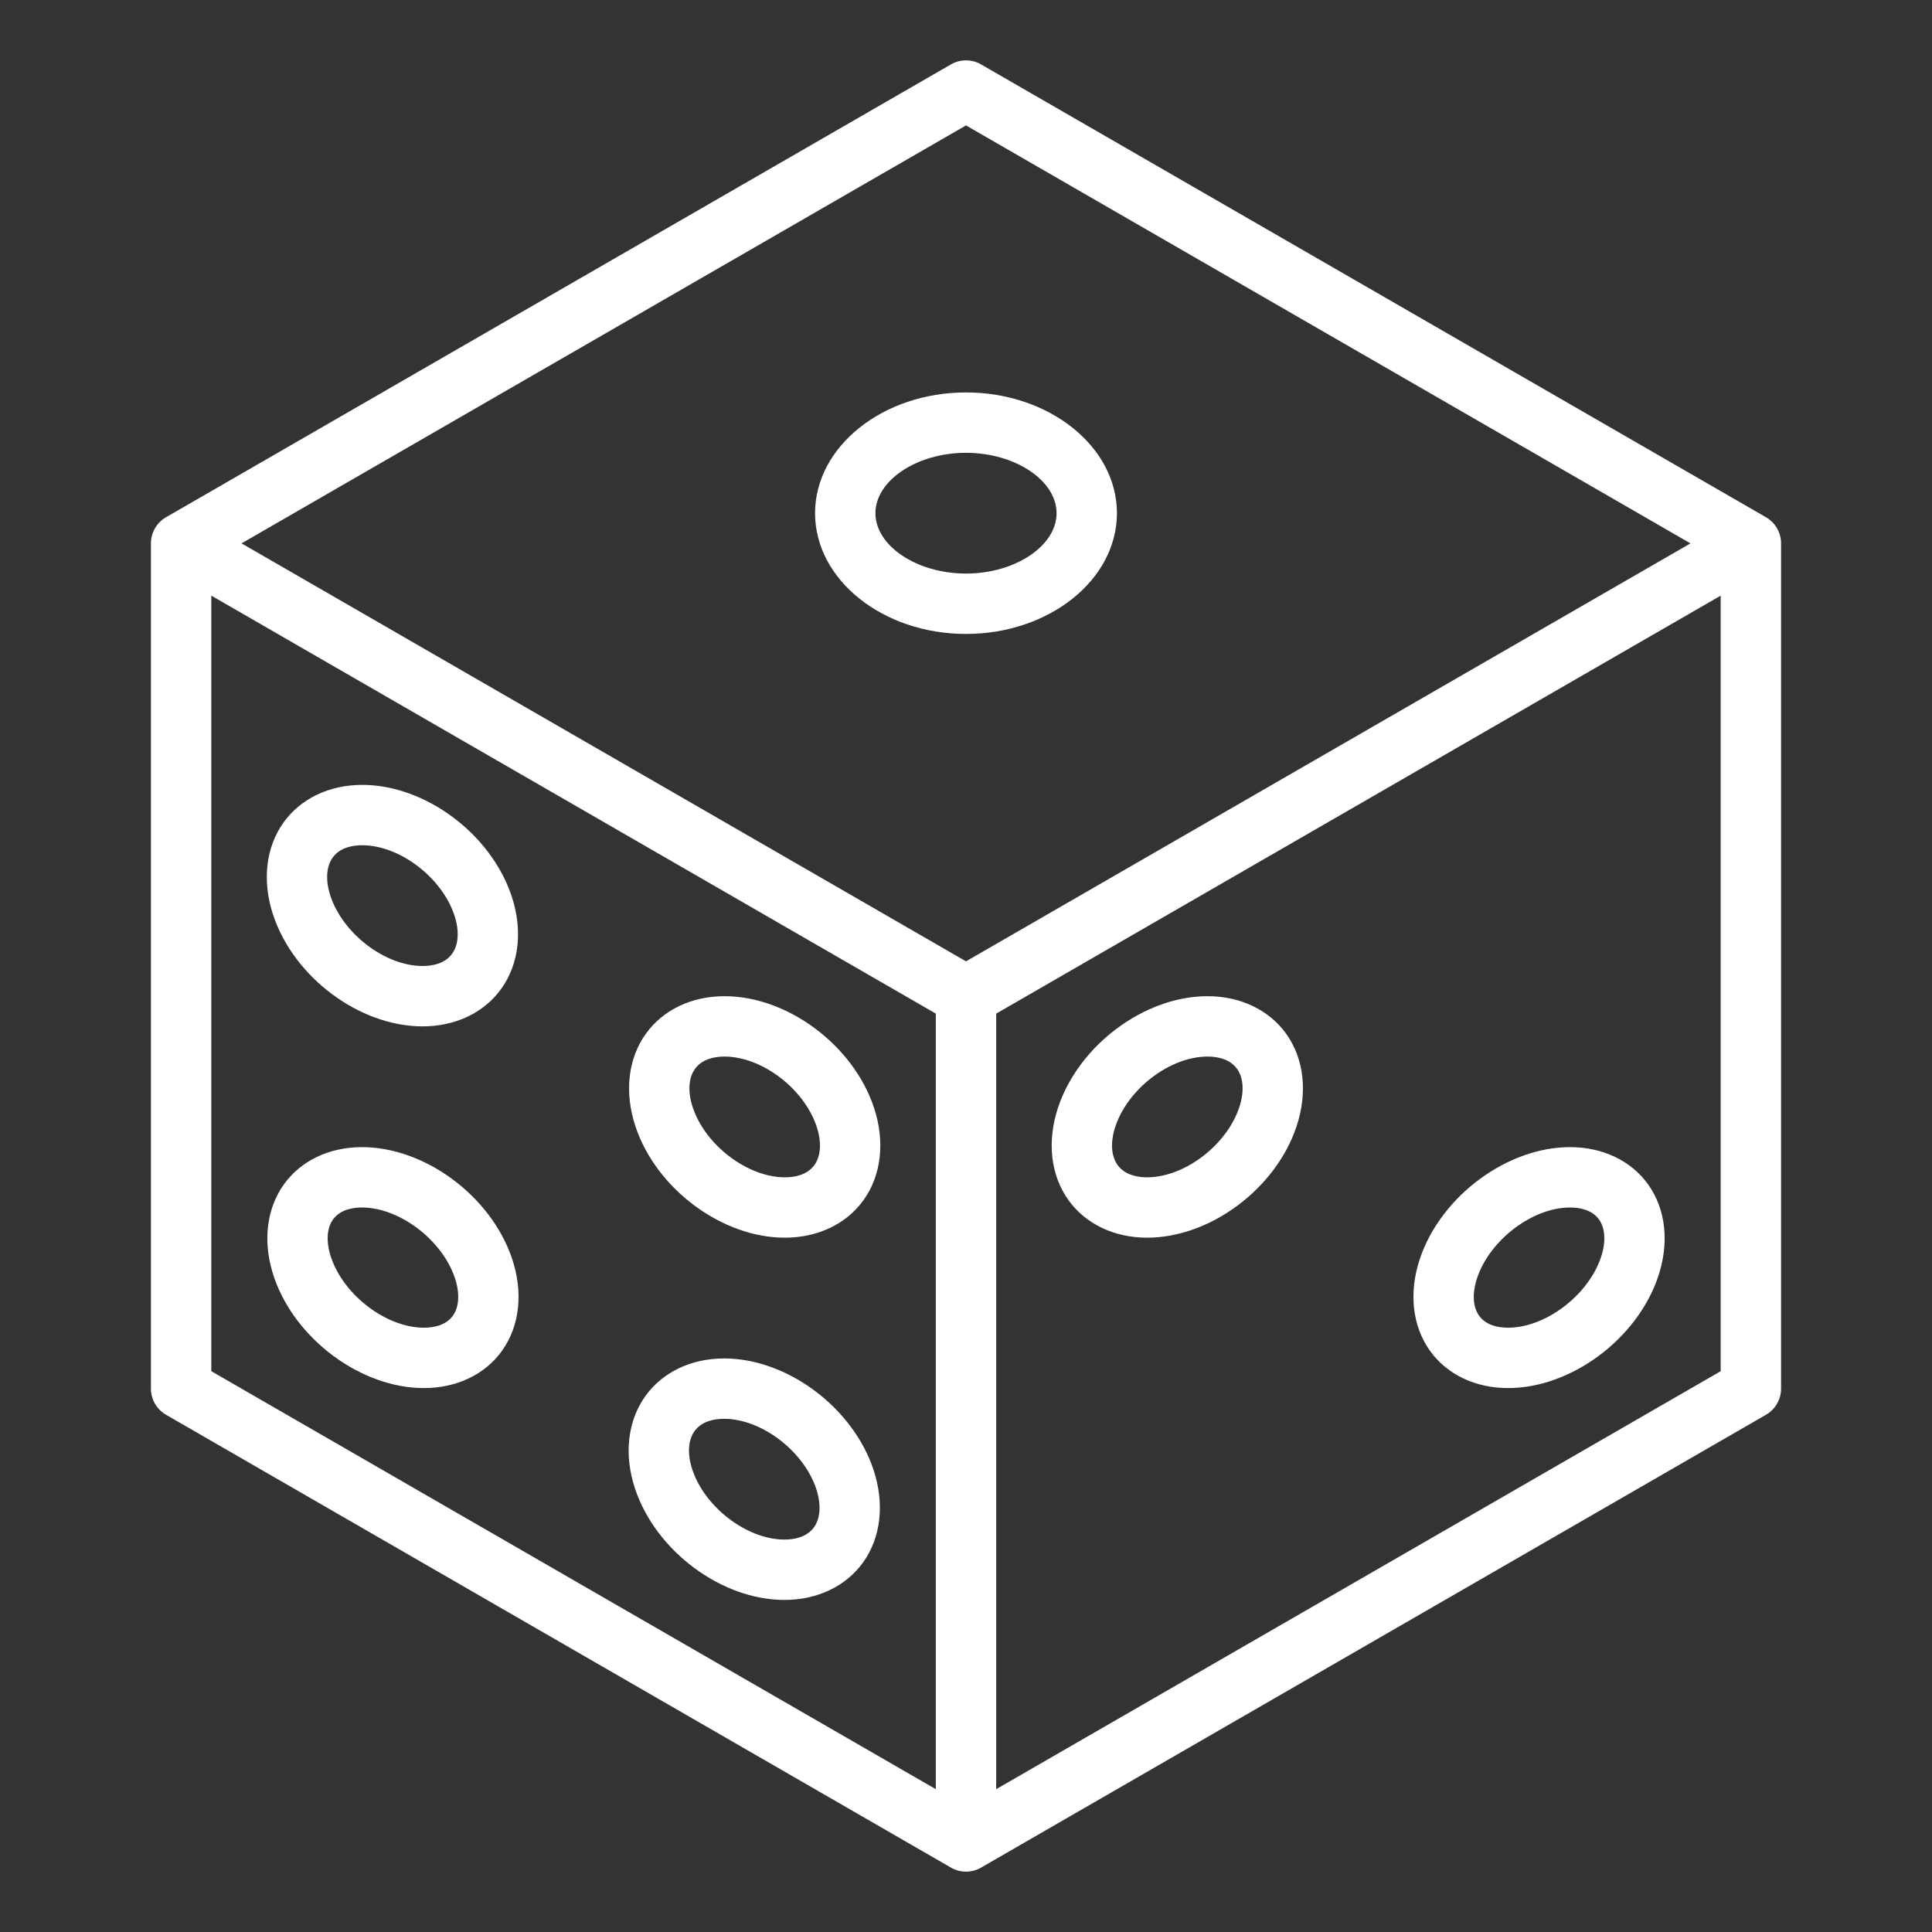 <?xml version="1.0" encoding="UTF-8"?> <svg xmlns="http://www.w3.org/2000/svg" xmlns:xlink="http://www.w3.org/1999/xlink" xmlns:svgjs="http://svgjs.com/svgjs" width="512" height="512" x="0" y="0" viewBox="0 0 512 512" style="enable-background:new 0 0 512 512" xml:space="preserve"><rect x="0" y="0" width="512" height="512" fill="#333333" stroke="none"/> <g> <path xmlns="http://www.w3.org/2000/svg" d="m40 144v224a8 8 0 0 0 4 6.93l208 120a8 8 0 0 0 8 0l208-120a8 8 0 0 0 4-6.93v-224a8 8 0 0 0 -4-6.928l-208-120a8 8 0 0 0 -8 0l-208 120a8 8 0 0 0 -4 6.928zm16 13.851 192 110.77v205.528l-192-110.769zm400 205.529-192 110.768v-205.528l192-110.768zm-200-330.144 191.99 110.764-191.99 110.764-191.991-110.764z" fill="#ffffff" data-original="#000000"></path> <path xmlns="http://www.w3.org/2000/svg" d="m256 168c22.056 0 40-14.355 40-32s-17.944-32-40-32-40 14.355-40 32 17.944 32 40 32zm0-48c13.009 0 24 7.327 24 16s-10.991 16-24 16-24-7.327-24-16 10.991-16 24-16z" fill="#ffffff" data-original="#000000"></path> <path xmlns="http://www.w3.org/2000/svg" d="m304 328c16.691 0 34.081-12.945 39.59-29.471 3.009-9.023 2-18-2.778-24.622-4.542-6.292-12.127-9.907-20.812-9.907-16.69 0-34.08 12.944-39.59 29.471-3.007 9.023-1.994 18 2.78 24.621 4.537 6.301 12.122 9.908 20.81 9.908zm-8.411-29.47c3.347-10.041 14.525-18.53 24.411-18.53 2.5 0 5.886.566 7.83 3.264 1.731 2.4 1.943 6.121.581 10.206-3.35 10.049-14.529 18.53-24.411 18.53-2.5 0-5.886-.566-7.83-3.264-1.732-2.397-1.944-6.117-.583-10.202z" fill="#ffffff" data-original="#000000"></path> <path xmlns="http://www.w3.org/2000/svg" d="m399.656 367.854c16.62 0 34.06-12.883 39.7-29.331 3.1-9.022 2.155-18-2.581-24.629-4.489-6.288-12.036-9.893-20.705-9.893-16.621 0-34.06 12.884-39.7 29.331-3.1 9.023-2.154 18 2.581 24.632 4.489 6.285 12.036 9.89 20.705 9.89zm-8.151-29.332c3.444-10.04 14.695-18.522 24.568-18.522 2.466 0 5.8.554 7.685 3.191 1.694 2.371 1.864 6.068.467 10.14-3.445 10.041-14.7 18.524-24.569 18.524-2.466 0-5.8-.553-7.684-3.19-1.695-2.373-1.865-6.065-.467-10.143z" fill="#ffffff" data-original="#000000"></path> <path xmlns="http://www.w3.org/2000/svg" d="m191.887 360c-8.686 0-16.271 3.611-20.81 9.908-4.774 6.624-5.787 15.6-2.779 24.621 5.508 16.526 22.902 29.471 39.589 29.471 8.687 0 16.271-3.611 20.81-9.908 4.774-6.624 5.787-15.6 2.78-24.622-5.509-16.526-22.899-29.47-39.59-29.47zm23.83 44.736c-1.944 2.7-5.331 3.264-7.83 3.264-9.884 0-21.062-8.485-24.41-18.529-1.362-4.085-1.15-7.805.58-10.206 1.944-2.7 5.331-3.264 7.83-3.264 9.884 0 21.063 8.485 24.411 18.529 1.361 4.085 1.15 7.805-.581 10.206z" fill="#ffffff" data-original="#000000"></path> <path xmlns="http://www.w3.org/2000/svg" d="m168.412 298.534c5.509 16.526 22.899 29.466 39.588 29.466 8.687 0 16.272-3.611 20.811-9.908 4.774-6.624 5.787-15.6 2.779-24.621-5.507-16.522-22.897-29.471-39.59-29.471-8.686 0-16.271 3.611-20.809 9.908-4.775 6.624-5.788 15.6-2.78 24.621zm15.76-15.266c1.944-2.698 5.328-3.268 7.828-3.268 9.885 0 21.063 8.485 24.411 18.53 1.362 4.085 1.15 7.805-.58 10.206-1.944 2.702-5.331 3.264-7.831 3.264-9.883 0-21.062-8.485-24.41-18.53-1.361-4.081-1.149-7.801.582-10.202z" fill="#ffffff" data-original="#000000"></path> <path xmlns="http://www.w3.org/2000/svg" d="m111.994 272c8.687 0 16.272-3.611 20.81-9.908 4.775-6.624 5.787-15.6 2.779-24.622-5.508-16.526-22.9-29.47-39.589-29.47-8.686 0-16.271 3.611-20.81 9.908-4.774 6.624-5.787 15.6-2.779 24.622 5.508 16.526 22.895 29.47 39.589 29.47zm-23.83-44.736c1.944-2.7 5.331-3.264 7.83-3.264 9.884 0 21.063 8.485 24.411 18.53 1.362 4.085 1.15 7.805-.581 10.206-1.944 2.7-5.331 3.264-7.83 3.264-9.884 0-21.062-8.485-24.411-18.53-1.361-4.085-1.149-7.805.581-10.206z" fill="#ffffff" data-original="#000000"></path> <path xmlns="http://www.w3.org/2000/svg" d="m95.927 304c-8.669 0-16.216 3.605-20.706 9.893-4.735 6.63-5.675 15.608-2.58 24.629 5.643 16.449 23.082 29.332 39.7 29.332 8.669 0 16.216-3.6 20.705-9.892 4.736-6.631 5.676-15.608 2.58-24.631-5.639-16.447-23.078-29.331-39.699-29.331zm24.1 44.664c-1.883 2.637-5.219 3.19-7.685 3.19-9.873 0-21.124-8.482-24.568-18.523-1.4-4.071-1.227-7.768.467-10.139 1.883-2.637 5.219-3.191 7.685-3.191 9.873 0 21.124 8.482 24.569 18.522 1.398 4.077 1.228 7.769-.466 10.141z" fill="#ffffff" data-original="#000000"></path> </g> </svg> 